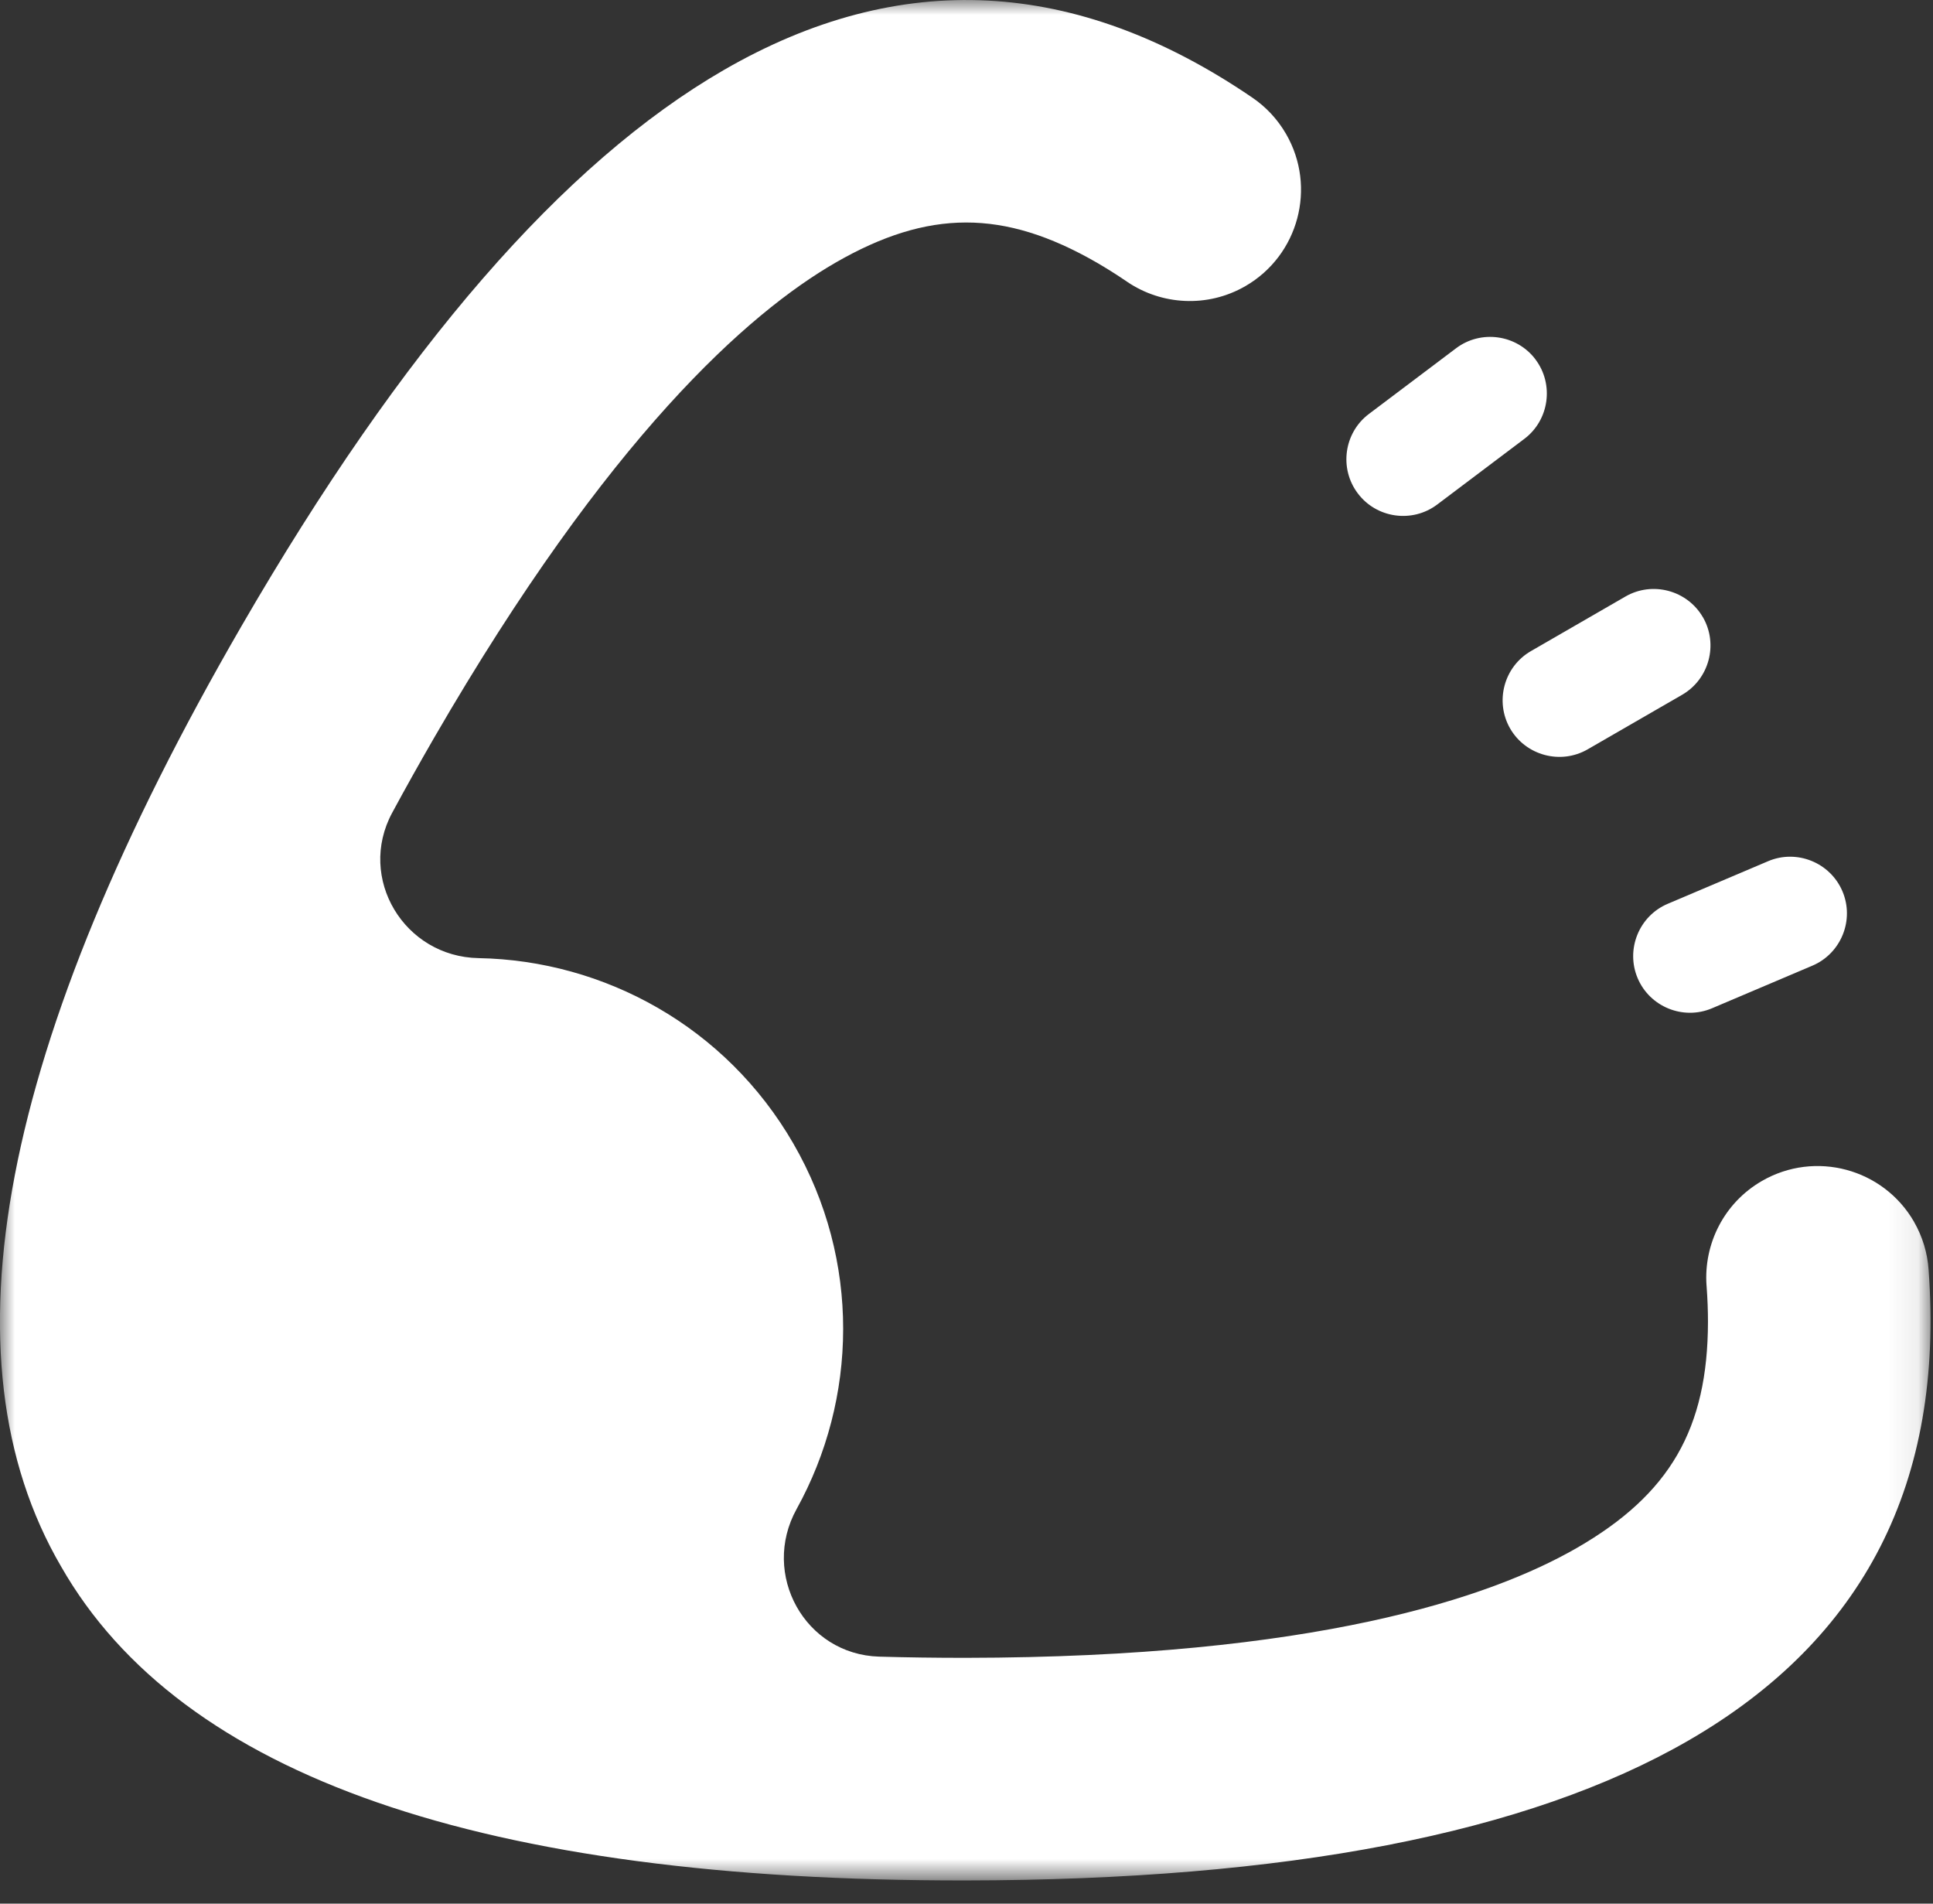 <svg xmlns="http://www.w3.org/2000/svg" width="65" height="64" viewBox="0 0 65 64" version="1.1" xmlns:xlink="http://www.w3.org/1999/xlink"><rect x="0" y="0" width="65" height="64" fill="#333333" stroke="none"/><defs><polygon id="preloader-logo-path-1" points="64.919 63.222 0 63.222 0 -1.01506105e-14 64.919 -1.01506105e-14 64.919 63.222"/></defs><g fill="none" fill-rule="evenodd" stroke="none" stroke-width="1"><g><mask id="preloader-logo-mask-1" fill="#fff"><use xlink:href="#preloader-logo-path-1"/></mask><path fill="#FFF" d="M59.456 28.953l-3.377 1.433c-.967.41-1.42 1.536-1.01 2.502.41.965 1.534 1.42 2.5 1.01l3.376-1.433c.966-.41 1.42-1.536 1.01-2.5-.41-.967-1.535-1.422-2.5-1.012m-7.822-16.87c-.63-.837-1.834-1.006-2.67-.375l-2.93 2.208c-.84.63-1.008 1.833-.376 2.67.63.84 1.833 1.008 2.67.377l2.93-2.208c.838-.63 1.007-1.834.376-2.67m5.63 8.668c-.524-.908-1.696-1.223-2.605-.698l-3.177 1.834c-.91.524-1.223 1.696-.7 2.605.526.908 1.698 1.223 2.607.698l3.177-1.834c.908-.526 1.223-1.698.698-2.607m7.095 20.32c.294.51.455 1.06.493 1.61.532 7.142-2.16 12.42-8.078 15.837-5.408 3.122-13.51 4.69-24.305 4.702-16.247.018-26.385-3.5-30.414-10.555C-2.04 45.65-.018 35.11 8.12 21.05c5.41-9.344 10.818-15.576 16.226-18.7C30.264-1.065 36.18-.757 42.1 3.274c.456.308.853.722 1.147 1.232 1.033 1.79.42 4.08-1.37 5.114-1.28.738-2.817.634-3.966-.14l-.013-.01c-.002 0-.003 0-.004-.002-.362-.247-.704-.46-1.023-.645-3.117-1.793-5.66-1.79-8.78.01-2.91 1.682-7.613 5.816-13.49 15.966-.496.858-.967 1.7-1.413 2.526-1.188 2.202.404 4.842 2.906 4.887 4.23.077 8.317 2.307 10.586 6.238 2.27 3.932 2.155 8.584.106 12.286-1.21 2.19.28 4.888 2.78 4.96.94.027 1.904.04 2.895.04 11.73-.014 17.66-2.02 20.572-3.7 3.12-1.8 4.394-4.002 4.4-7.598 0-.37-.014-.772-.047-1.21v-.004c0-.006 0-.01-.002-.017-.095-1.382.583-2.764 1.863-3.503 1.79-1.034 4.08-.42 5.114 1.37" mask="url(#preloader-logo-mask-1)"/></g></g></svg>